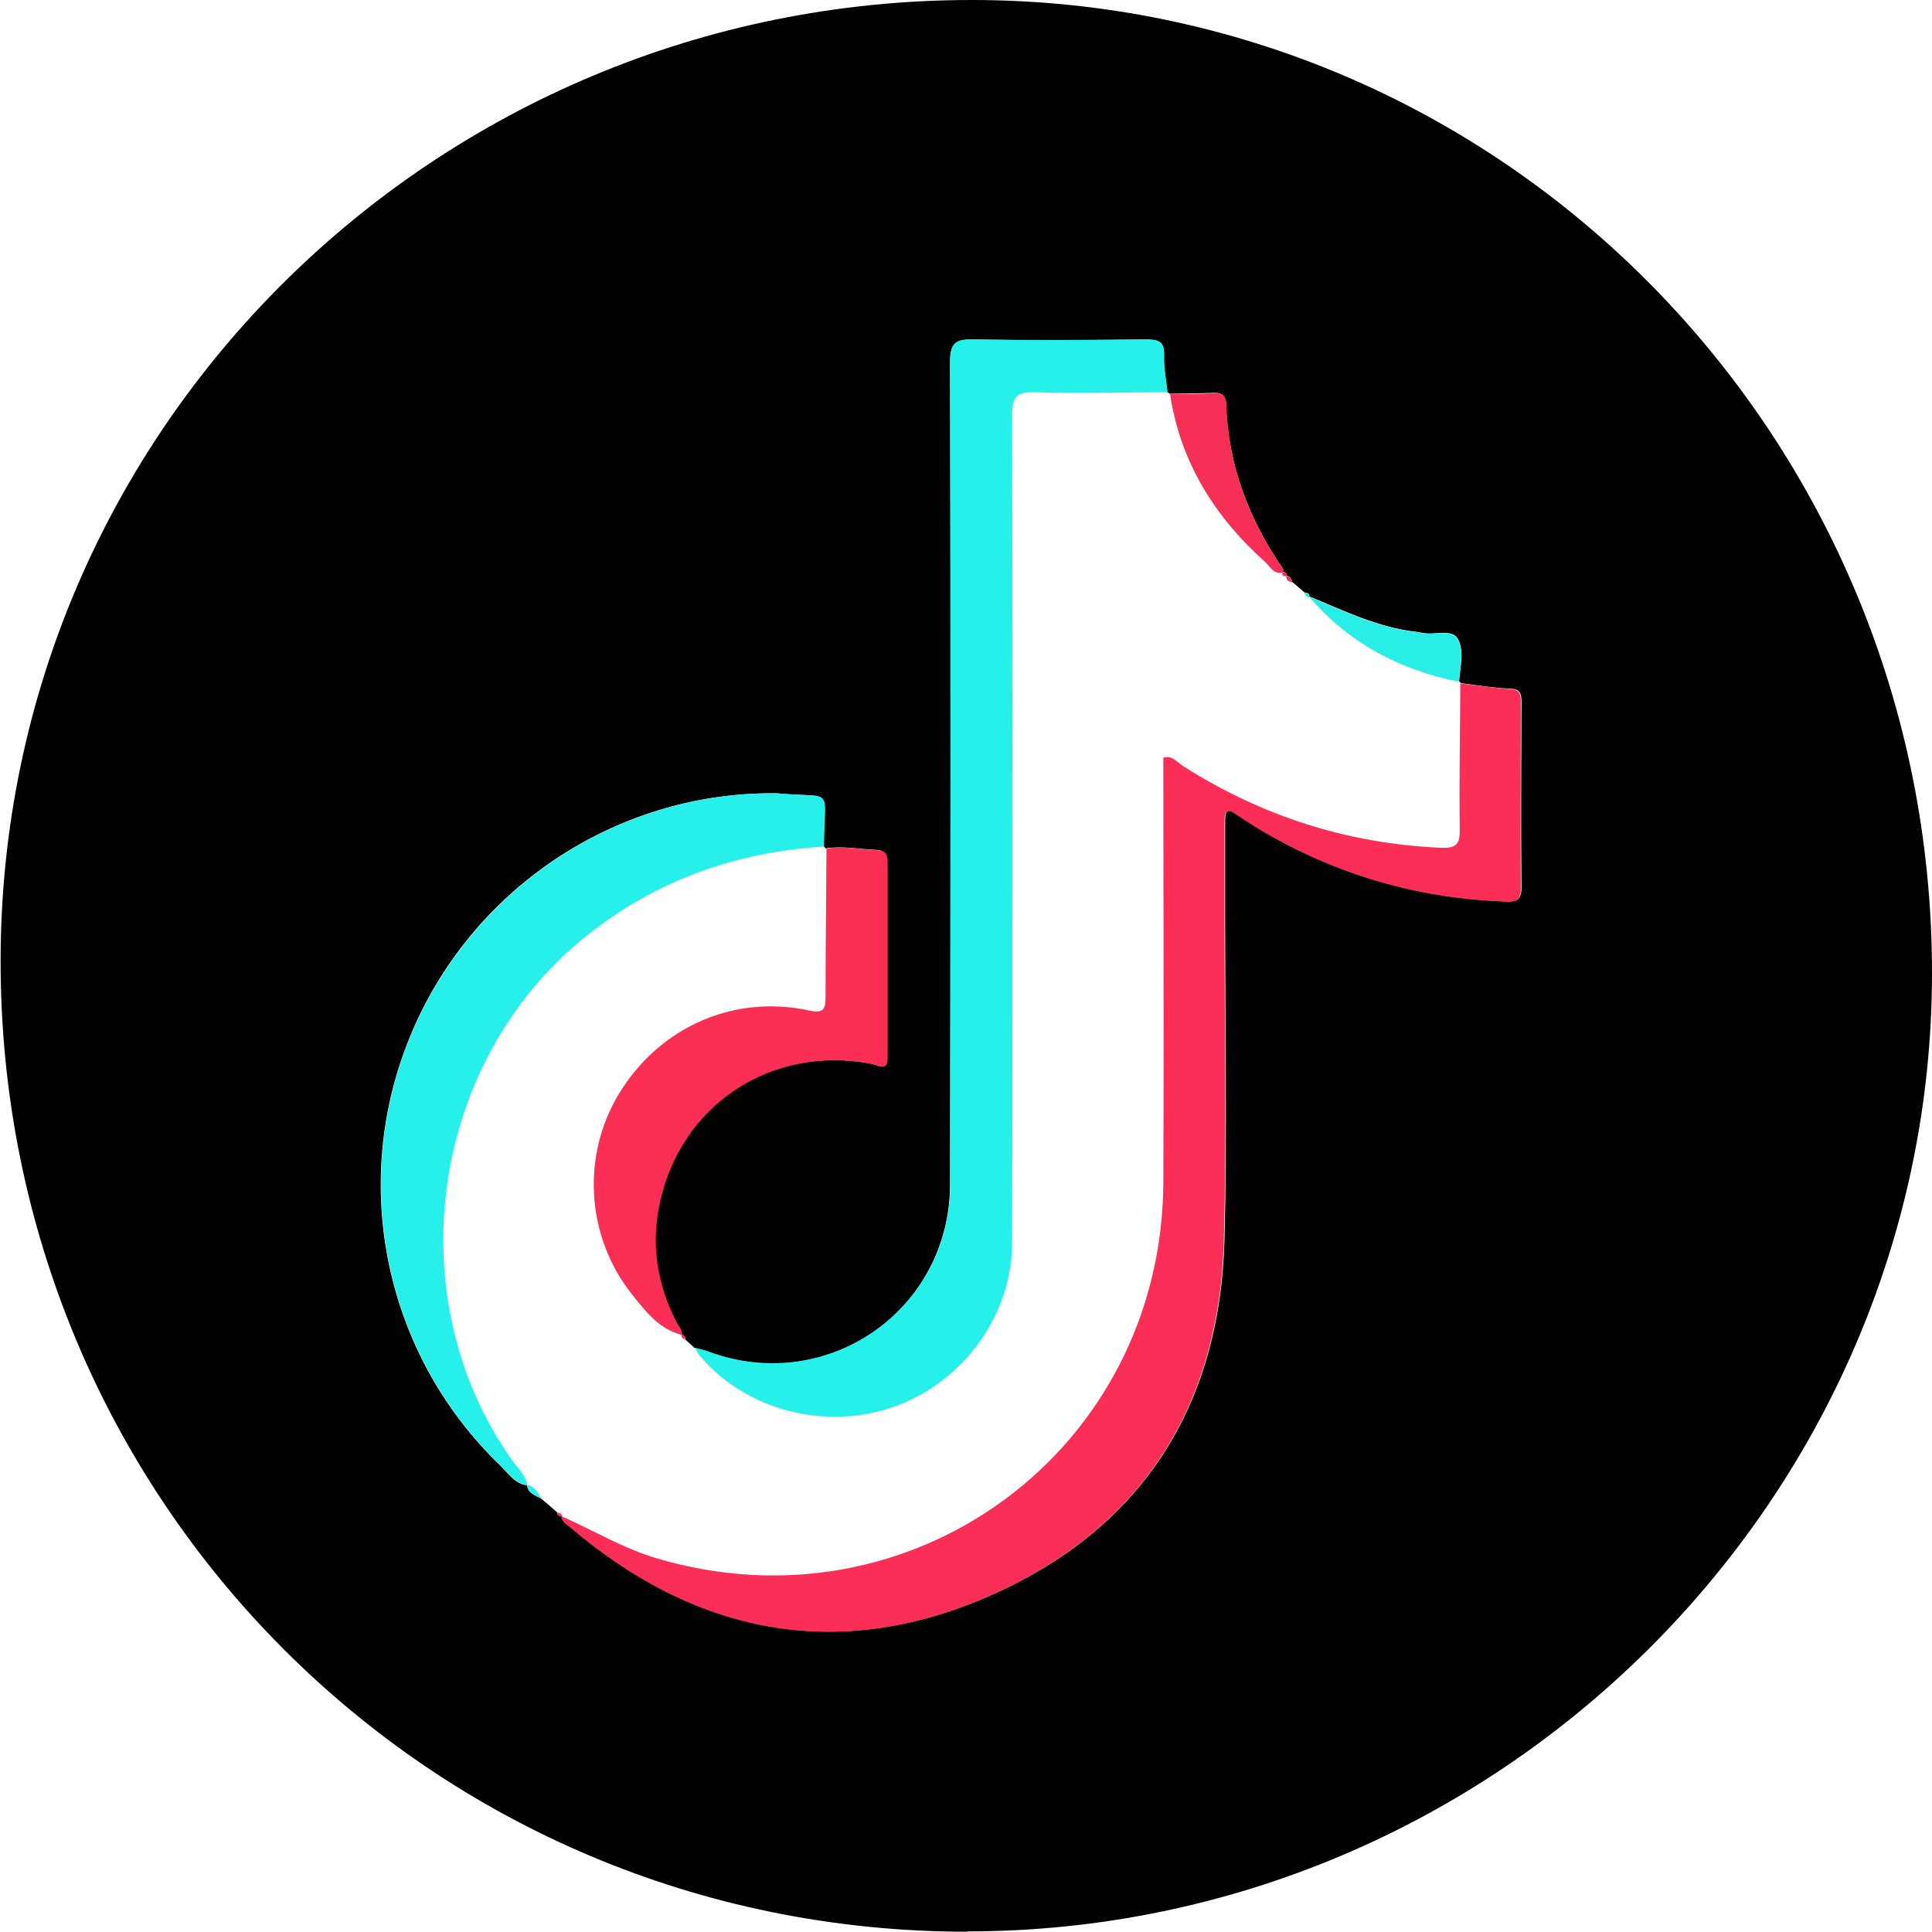 <?xml version="1.0" encoding="UTF-8"?><svg id="Layer_1" xmlns="http://www.w3.org/2000/svg" viewBox="0 0 63.49 63.49"><defs><style>.cls-1{fill:#fa2e56;}.cls-2{fill:#f52f56;}.cls-3{fill:#fb2e56;}.cls-4{fill:#010101;}.cls-5{fill:#26f0ea;}.cls-6{fill:#27f0ea;}.cls-7{fill:#29ede7;}</style></defs><path class="cls-4" d="M31.78,63.48C14.16,63.48,.01,49.27,.02,31.58,.02,14.13,14.3,0,31.93,0c17.46,0,31.57,14.31,31.56,31.99-.01,17.28-14.31,31.48-31.7,31.48Zm10.5-44.55c0-.08-.03-.14-.12-.13h0s.01-.08,0-.11c-1.13-1.63-1.8-3.42-1.87-5.41,0-.28-.14-.38-.41-.37-.48,.02-.96,.02-1.44,.03-.02-.02-.05-.04-.08-.05-.04-.4-.12-.8-.11-1.19,.02-.48-.2-.54-.61-.54-1.88,.02-3.77,.03-5.65,0-.58-.01-.77,.1-.77,.74,.02,9,.02,18.01,0,27.01,0,4.15-4.05,6.96-7.93,5.52-.15-.05-.3-.09-.46-.13l-.31-.28c0-.09-.05-.15-.14-.17h0c.02-.16-.11-.28-.18-.42-.62-1.2-.83-2.47-.57-3.79,.66-3.33,3.7-5.34,7.03-4.68,.2,.04,.48,.26,.48-.21,0-2.14,0-4.29,0-6.43,0-.24-.07-.38-.33-.39-.56-.02-1.11-.14-1.68-.05-.02-.03-.04-.05-.06-.07,.01-2.03,.38-1.56-1.55-1.74-.04,0-.08,0-.12,0-5.21-.02-9.97,3.18-11.94,8.03-1.98,4.85-.8,10.43,2.98,14.06,.26,.25,.47,.6,.88,.65h0c.03,.28,.29,.33,.48,.45,.17,.14,.33,.29,.5,.43,.02,.09,.07,.15,.17,.14h-.01c.02,.17,.17,.25,.29,.35,4.1,3.49,8.72,4.44,13.68,2.3,5.06-2.18,7.67-6.24,7.81-11.76,.09-3.55,.02-7.1,.02-10.66,0-1.02,0-2.05,0-3.07,0-.34,.06-.46,.39-.23,.4,.27,.81,.52,1.23,.76,2.36,1.31,4.89,2,7.58,2.1,.35,.01,.54-.01,.54-.46-.02-2.03-.01-4.05,0-6.08,0-.28-.04-.44-.38-.45-.54-.02-1.07-.11-1.61-.18-.02-.02-.04-.05-.06-.06,.04-.48,.18-1.03-.05-1.41-.2-.33-.78-.09-1.19-.19-.06-.01-.12-.02-.18-.03-1.25-.14-2.36-.69-3.5-1.16v.02c.01-.12-.06-.14-.16-.15-.13-.11-.26-.23-.4-.34-.03-.1-.07-.2-.2-.21h0Z"/><path class="cls-1" d="M18.46,49.83c1.04,.46,2.01,1.05,3.12,1.38,8.4,2.49,16.6-3.57,16.65-12.34,.02-4.43,0-8.87,0-13.3v-.67c.3-.09,.45,.15,.64,.27,2.59,1.65,5.42,2.56,8.5,2.69,.48,.02,.61-.12,.6-.59-.02-1.6,.01-3.21,.02-4.81,.54,.06,1.07,.15,1.61,.18,.35,.01,.38,.18,.38,.45,0,2.03-.02,4.05,0,6.08,0,.45-.19,.48-.54,.46-2.69-.1-5.22-.79-7.58-2.1-.42-.23-.83-.49-1.23-.76-.33-.23-.39-.11-.39,.23,0,1.02,0,2.05,0,3.07,0,3.55,.07,7.11-.02,10.66-.14,5.52-2.75,9.58-7.81,11.76-4.95,2.14-9.58,1.19-13.68-2.3-.12-.1-.27-.18-.29-.36Z"/><path class="cls-5" d="M38.37,12.89c-1.46,0-2.93,.05-4.39,0-.61-.02-.72,.2-.72,.76,.02,6.58,.01,13.16,.01,19.74,0,2.49,0,4.97-.01,7.46-.01,2.37-1.6,4.56-3.86,5.37-2.27,.81-4.88,.13-6.41-1.67-.06-.07-.1-.17-.15-.26,.15,.04,.31,.07,.46,.13,3.88,1.43,7.93-1.37,7.93-5.52,0-9,.02-18.01,0-27.01,0-.64,.18-.75,.77-.74,1.88,.04,3.77,.02,5.65,0,.41,0,.63,.05,.61,.54-.02,.4,.07,.8,.11,1.19Z"/><path class="cls-6" d="M27.09,27.82c-2.92,.18-5.55,1.11-7.85,2.96-5.1,4.1-6.2,11.83-2.43,17.18,.19,.27,.46,.5,.52,.85-.41-.06-.62-.4-.88-.65-3.78-3.63-4.96-9.21-2.98-14.06,1.98-4.85,6.74-8.05,11.94-8.03,.04,0,.08,0,.12,0,1.93,.18,1.56-.28,1.55,1.74Z"/><path class="cls-3" d="M22.41,43.87c-.75-.19-1.19-.77-1.63-1.32-1.53-1.91-1.68-4.59-.42-6.64,1.34-2.17,3.76-3.24,6.24-2.7,.47,.1,.53-.05,.53-.46,0-1.62,.02-3.24,.03-4.86,.56-.1,1.12,.03,1.68,.05,.26,.01,.33,.14,.33,.39,0,2.14,0,4.29,0,6.43,0,.47-.28,.25-.48,.21-3.34-.66-6.38,1.35-7.03,4.68-.26,1.32-.05,2.59,.57,3.79,.07,.14,.2,.25,.18,.43Z"/><path class="cls-2" d="M42.16,18.81c-.3,.08-.42-.19-.57-.33-1.67-1.49-2.8-3.29-3.14-5.53,.48,0,.96,0,1.44-.03,.27-.01,.4,.08,.41,.37,.06,2,.73,3.78,1.87,5.41,.02,.03,0,.08,0,.11Z"/><path class="cls-7" d="M47.93,22.4c-1.94-.39-3.61-1.27-4.91-2.79,1.14,.47,2.25,1.02,3.5,1.16,.06,0,.12,.02,.18,.03,.4,.1,.99-.14,1.19,.19,.23,.37,.09,.93,.05,1.41Z"/><path class="cls-6" d="M17.33,48.8c.26,.05,.35,.28,.48,.46-.19-.12-.46-.17-.48-.46Z"/><path class="cls-2" d="M42.47,19.14c-.11-.03-.21-.06-.2-.21,.13,.01,.17,.11,.2,.21Z"/><path class="cls-2" d="M42.28,18.93c-.1,.01-.18,0-.12-.13,.09,0,.12,.05,.12,.13Z"/><path class="cls-7" d="M43.03,19.63c-.09,0-.14-.07-.17-.15,.1,0,.17,.03,.17,.15Z"/><path class="cls-3" d="M22.54,44.02c-.08-.03-.17-.05-.14-.17,.09,.02,.13,.08,.14,.17Z"/><path class="cls-1" d="M18.31,49.7c.08,.02,.16,.04,.17,.14-.1,0-.15-.05-.17-.14Z"/></svg>